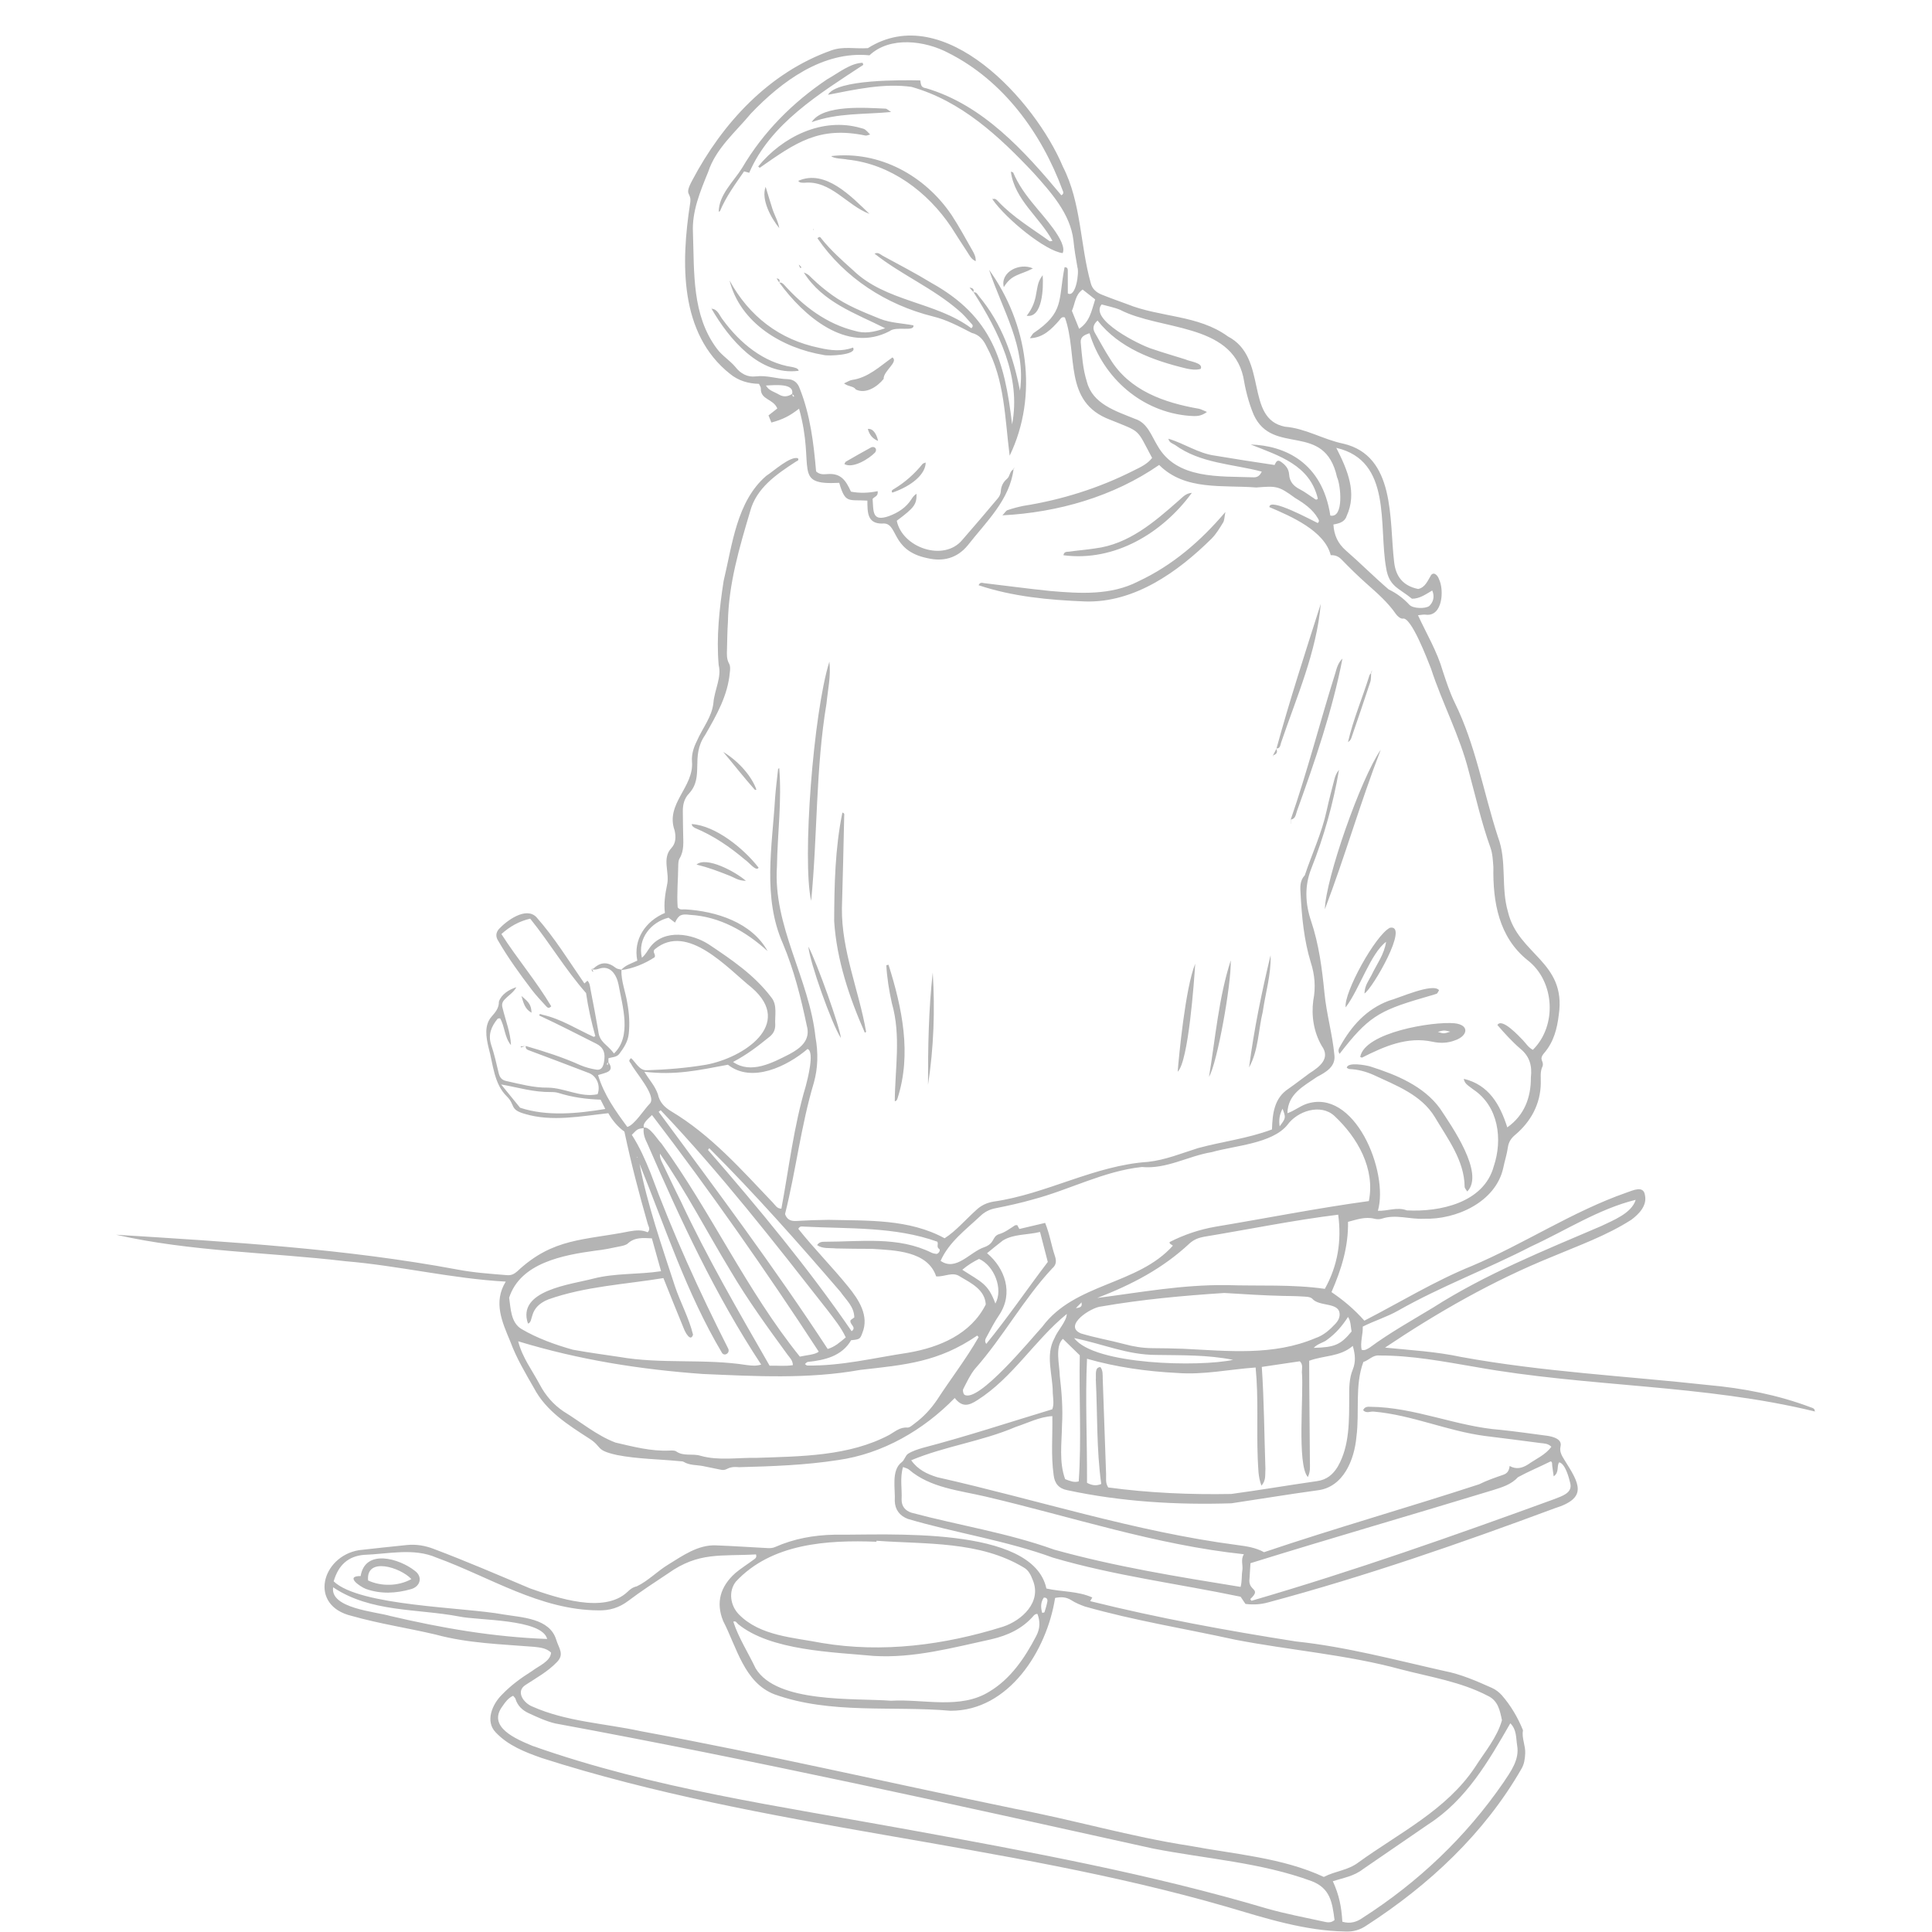 <svg xmlns="http://www.w3.org/2000/svg" xmlns:xlink="http://www.w3.org/1999/xlink" width="1080" zoomAndPan="magnify" viewBox="0 0 810 810" height="1080" preserveAspectRatio="xMidYMid meet"><defs><clipPath id="2b0f208baf"><path d="M 48.59 14 L 761.09 14 L 761.09 810 L 48.59 810 Z M 48.59 14 " clip-rule="nonzero"></path></clipPath></defs><rect x="-81" width="972" fill="#ffffff" y="-81" height="972" fill-opacity="1"></rect><rect x="-81" width="972" fill="#ffffff" y="-81" height="972" fill-opacity="1"></rect><g clip-path="url(#2b0f208baf)"><path fill="#b4b4b4" d="M 760.883 591.766 C 714.18 580.359 665.695 581.594 618.531 573.09 C 605.176 570.816 591.875 568.25 578.273 568.301 C 575.613 568.008 574.066 570.207 571.594 571.016 C 567.914 580.902 570.059 592.008 568.691 602.355 C 567.848 611.938 563.254 623.582 552.332 624.832 C 540.297 626.473 528.312 628.477 516.297 630.262 C 493.348 631 470.031 629.605 447.531 624.777 C 443.934 624.121 442.145 621.961 441.742 618.418 C 440.586 610.078 441.355 602.195 441.195 593.711 C 435.77 594.023 430.926 596.59 425.832 598.25 C 411.637 604.332 396.223 606.285 382.027 612.223 C 384.742 616.105 388.633 618.004 392.949 619.332 C 434.898 628.801 475.973 642.18 518.754 647.766 C 522.523 648.273 526.336 648.773 529.957 650.762 C 559.766 640.695 590.266 632.051 620.121 622.297 C 623.363 620.676 626.836 619.492 630.273 618.301 C 631.996 617.703 632.699 616.578 632.922 614.617 C 635.668 616.156 638.168 615.551 640.648 613.969 C 643.961 611.625 648.027 609.93 650.41 606.555 C 649.004 605.141 647.402 605.207 645.891 605.012 C 638.148 604.012 630.41 602.973 622.656 602.047 C 606.777 599.973 591.973 593.215 575.93 591.82 C 574.527 591.652 572.883 592.727 571.504 591.25 C 572.094 589.715 573.457 589.746 574.539 589.805 C 593.27 589.977 610.676 598.125 629.258 599.488 C 635.812 600.188 642.344 601.113 648.879 601.984 C 651.188 602.367 654.961 603.344 654.281 606.34 C 653.727 608.691 654.828 610.32 655.914 612.109 C 662.199 622.059 665.82 627.992 651.82 632.355 C 612.309 647.043 572.445 660.891 531.707 671.805 C 528.656 672.648 525.574 672.883 522.16 672.449 C 521.602 671.625 520.938 670.645 520.125 669.438 C 494.016 663.984 467.062 660.598 441.422 653.035 C 421.629 645.801 400.73 642.766 380.625 636.812 C 377.266 635.543 375.246 633.004 375.137 629.309 C 375.445 624.309 373.523 616.441 378.043 613.039 C 379.207 612.203 379.57 610.199 380.754 609.465 C 382.637 608.301 384.855 607.605 387.012 606.984 C 405.375 602.18 422.91 596.379 441.164 590.852 C 441.98 588.836 441.52 586.398 441.375 584.027 C 441.414 576.367 438.152 568.152 442.09 561.047 C 443.324 557.879 447.184 554.016 447.258 550.883 C 433.812 561.832 424.645 577.586 409.738 587.043 C 405.977 589.492 403.328 589.973 400.273 586.125 C 387.168 599.582 370.062 609.492 351.332 612.145 C 337.555 614.281 323.695 614.766 309.805 615.125 C 304.609 614.617 305.121 616.742 302.309 616.207 C 299.762 615.73 297.242 615.137 294.695 614.652 C 291.992 614.137 289.129 614.395 286.629 612.887 C 286.215 612.637 285.621 612.66 285.105 612.621 C 276.336 611.738 267.367 611.723 258.715 610.031 C 249.305 607.953 252.723 606.699 247.055 603.125 C 238.172 597.371 228.98 591.648 223.879 581.969 C 220.258 575.641 216.508 569.398 213.977 562.52 C 210.477 554.152 206.727 545.93 212.039 537.32 C 189.398 536.078 167.387 530.656 144.809 528.77 C 112.832 524.992 80.051 524.809 48.648 517.664 C 96.492 520.668 144.754 523.477 191.969 532.297 C 198.82 533.59 205.734 534.059 212.656 534.621 C 214.391 534.762 215.574 534.113 216.836 533.039 C 231.914 518.859 244.949 520.062 263.957 516.242 C 266.547 515.781 269.125 515.547 271.531 516.645 C 272.84 515.348 271.855 514.195 271.578 513.16 C 267.852 500.172 264.629 487.852 261.785 474.43 C 259.23 472.645 256.723 469.758 255.043 466.711 C 243.496 467.957 231.418 470.418 220.027 467 C 213.559 465.188 216.121 463.281 212.574 459.758 C 207.008 454.359 206.785 446.195 204.812 439.145 C 203.805 434.859 202.93 429.809 206.109 426.207 C 207.746 424.363 209.23 422.578 209.168 419.91 C 210.195 416.902 213.344 414.887 216.477 413.891 C 215.402 416.02 213.273 417.246 211.68 418.945 C 210.652 419.961 210.219 421.008 210.711 422.645 C 211.941 427.77 214.023 432.891 214.234 438.172 C 211.473 434.895 211.691 430.434 209.668 426.926 C 209.223 427.012 208.754 426.957 208.598 427.156 C 205.98 430.383 204.512 433.805 205.957 438.125 C 207.219 441.895 208.117 445.797 209.02 449.676 C 209.457 451.555 210.207 452.777 212.238 453.219 C 218.004 454.469 223.703 456.078 229.672 455.996 C 236.777 456.062 243.348 460.293 250.539 458.758 C 251.848 455.277 250.281 451.297 247.043 449.93 C 238.793 446.75 230.512 443.641 222.23 440.531 C 221.234 440.156 220.188 439.906 220.434 438.477 L 220.375 438.52 C 228.211 440.797 235.945 443.238 243.387 446.613 C 245.441 447.461 247.648 448.066 249.844 448.418 C 252.707 449.027 253.238 446.055 253.406 443.84 C 253.691 440.938 252.633 438.848 249.902 437.531 C 241.949 433.531 234.227 429.531 226.094 425.762 C 226.141 424.711 226.992 425.336 227.496 425.453 C 235.191 427.168 241.809 431.477 248.898 434.703 C 248.984 434.746 249.168 434.59 249.594 434.395 C 247.996 428.746 246.488 421.953 245.707 416.344 C 236.871 406.285 230.602 395.453 222.285 385.152 C 217.645 386.254 213.824 388.367 210.219 391.605 C 216.855 402.016 224.832 411.309 231.105 421.887 C 230.16 422.953 229.512 422.453 229.09 421.988 C 226.988 419.684 224.82 417.422 222.93 414.945 C 217.895 408.305 212.996 401.555 208.816 394.34 C 207.719 392.617 207.922 390.941 209.152 389.527 C 212.441 385.965 220.473 380.027 224.859 384.484 C 232.484 393.074 238.516 402.934 245.008 412.32 C 245.414 411.949 245.766 411.633 246.289 411.16 C 247.328 412.195 247.352 413.617 247.598 414.906 C 248.715 420.703 249.852 426.492 250.836 432.305 C 251.328 437.125 254.695 437.848 257.398 441.695 C 264.992 434.461 260.945 421.824 259.328 412.801 C 258.473 408.574 255.84 404.422 250.953 406.199 C 249.895 406.496 248.973 406.695 247.961 406.266 L 247.969 406.273 C 248.293 406.18 248.707 406.188 248.926 405.984 C 251.957 403.152 254.988 403.262 258.16 405.789 C 258.77 406.273 259.738 406.305 260.535 406.551 C 260.344 411.367 262.328 415.926 263.012 420.648 C 263.797 424.883 264.07 429.176 263.602 433.48 C 263.254 436.68 261.578 439.254 259.707 441.758 C 258.535 443.324 256.703 443.133 255.086 443.699 C 255.086 444.277 255.086 444.789 255.09 445.305 C 254.617 445.762 254.145 445.957 254.762 446.598 C 254.922 446.137 254.918 445.648 254.957 445.164 C 258.066 449.426 253.805 449.703 250.734 450.719 C 253.246 459.055 258.023 465.707 263 472.469 C 265.98 471.711 270.047 465.086 272.527 462.605 C 275.281 459.324 266.234 449.438 264.516 445.91 C 264.148 445.348 263.164 444.715 264.594 443.641 C 266.648 445.488 268.109 448.945 271.312 448.707 C 279.629 448.422 287.922 447.77 296.121 446.371 C 311.633 443.484 332.961 429.535 315.258 414.16 C 304.984 405.941 288.223 386.742 274.621 397.914 C 273.203 399.172 275.145 400.027 274.434 401.352 C 270.438 403.949 265.363 406.145 260.395 406.715 C 262.234 404.586 264.582 404.023 267.199 402.742 C 265.387 393.941 270.633 386.168 278.766 382.758 C 278.258 378.777 278.863 374.91 279.66 371.008 C 280.895 365.848 277.34 359.891 281.52 355.512 C 283.418 353.473 283.422 350.73 282.824 348.129 C 278.867 336.957 291.047 330 290.117 319.238 C 289.895 316.262 290.809 313.387 292.145 310.711 C 294.461 305.324 298.496 300.629 299.109 294.633 C 299.316 291.895 300.238 289.211 300.891 286.516 C 301.508 283.969 301.965 281.477 301.305 278.812 C 300.293 267.105 301.59 255.105 303.387 243.551 C 307.008 228.477 308.824 210.191 321.238 199.52 C 324.336 197.531 331.207 191.191 334.523 192.102 C 335.117 193.121 334.203 193.191 333.715 193.527 C 325.609 198.797 317.059 204.578 314.477 214.48 C 309.969 229.621 305.469 244.859 305.184 260.758 C 304.918 264.566 304.906 268.395 304.793 272.215 C 304.727 274.285 304.582 276.301 305.703 278.281 C 306.23 279.219 306.164 280.652 305.988 281.805 C 305.184 291.52 300.387 299.91 295.598 308.207 C 289.293 317.32 295.438 325.594 288.844 332.715 C 286.949 334.688 286.277 337.219 286.277 339.902 C 286.273 343.027 286.375 346.148 286.406 349.273 C 286.441 352.891 286.938 356.555 284.902 359.926 C 284.406 360.75 284.391 361.934 284.355 362.961 C 284.309 368.73 283.703 374.672 284.117 380.398 C 285.035 381.637 286.145 381.215 287.133 381.25 C 300.211 381.973 315.223 386.75 321.816 398.754 C 312.715 390.504 301.727 384.227 289.219 383.551 C 285.809 383.145 284.602 383.383 283.004 386.797 C 282.062 386.086 281.281 385.496 280.285 384.742 C 273.004 386.598 267.195 393.418 269.117 401.523 C 270.766 400.152 271.398 398.629 272.625 397.023 C 278.523 389.363 290.152 391.34 297.316 396.039 C 306.801 402.379 316.445 408.934 323.379 418.172 C 326.039 421.41 324.758 425.918 325.027 429.773 C 325.02 432.023 324.074 433.68 322.195 435.012 C 317.359 438.949 313.07 442.195 307.34 445.234 C 314.84 450.438 323.801 445.602 330.91 441.996 C 335.621 439.484 339.965 436.082 338.254 430.027 C 335.785 418.281 332.902 406.707 328.23 395.598 C 319.633 376.148 323.77 354.855 324.969 334.395 C 325.281 330.426 325.777 326.473 326.207 322.516 C 326.223 322.379 326.426 322.266 326.688 321.988 C 327.836 335.723 325.969 349.438 325.742 363.188 C 324.047 388.355 339.285 410.199 341.902 434.879 C 343.066 441.328 342.965 447.691 341.203 453.965 C 335.785 472.082 333.723 490.672 329.129 509.004 C 329.859 511.121 331.352 512.059 333.812 511.902 C 338.316 511.621 342.832 511.469 347.344 511.422 C 363.852 511.828 381.066 510.984 396.031 519.152 C 400.672 516.219 404.961 511.199 409.152 507.441 C 411.219 505.441 413.609 504.289 416.465 503.789 C 438.77 500.633 458.703 488.621 481.336 487.121 C 488.578 486.328 495.426 483.5 502.332 481.332 C 512.672 478.539 523.016 477.367 533.281 473.52 C 533.492 466.957 534.18 460.398 540.18 456.477 C 543.168 454.395 546.043 452.145 548.98 449.988 C 553.266 447.27 557.93 443.742 554.145 438.488 C 550.801 432.723 549.73 425.906 550.598 419.434 C 551.695 413.977 551.215 408.578 549.547 403.48 C 546.691 394.098 545.789 384.445 545.273 374.727 C 545.078 371.961 544.926 369.199 547.047 366.957 C 550.066 357.914 554.172 349.246 556.203 339.859 C 557.156 335.453 558.328 331.094 559.453 326.727 C 559.812 325.328 560.348 323.973 561.391 322.754 C 558.977 336.949 555.066 350.754 549.77 364.145 C 546.863 371.449 547.227 378.855 549.66 386.09 C 552.961 395.887 554.258 405.965 555.273 416.18 C 556.098 424.969 558.633 433.57 559.457 442.375 C 560.039 447.168 555.859 449.559 552.207 451.469 C 546.512 455.414 539.918 458.609 539.758 466.711 C 542.738 465.68 544.605 464.012 547.41 462.926 C 567.91 455.645 582.359 491.371 577.688 507.637 C 581.711 507.801 585.812 505.895 589.801 507.453 C 603.559 508.207 622.109 504.328 626.266 488.984 C 630.082 477.676 628.285 463.785 617.648 456.742 C 616.191 455.504 613.852 454.434 613.742 452.305 C 624.258 454.855 628.898 463.117 631.938 472.656 C 639.16 467.555 641.883 460.035 641.828 451.727 C 642.391 446.969 641.402 442.965 637.445 439.715 C 633.98 436.723 630.773 433.223 627.789 429.734 C 629.707 426.562 636.926 434.531 638.516 436.125 C 639.781 437.48 640.773 439.156 642.656 440.145 C 652.895 430.043 651.867 411.375 640.469 402.586 C 628.34 392.875 625.859 378.129 626.109 363.527 C 625.898 360.777 625.789 357.895 624.871 355.344 C 621.098 344.867 618.688 334.016 615.766 323.305 C 612.008 308.457 604.707 294.887 599.969 280.355 C 598.574 276.84 591.602 258.297 588.074 259.367 C 587.156 259.418 585.875 258.352 585.25 257.449 C 581.852 252.527 577.406 248.672 572.984 244.746 C 569.355 241.52 565.875 238.113 562.496 234.625 C 561.18 233.266 559.773 232.672 557.918 232.773 C 555.371 222.535 541.164 216.418 532.207 212.613 C 532.062 208.309 550.328 218.324 552.453 219.277 C 553.348 218.566 552.875 217.922 552.559 217.367 C 550.375 213.516 546.68 211 542.973 208.773 C 535.934 203.617 535.156 203.742 526.652 204.383 C 512.73 203.266 496.824 205.84 485.98 194.934 C 466.773 208.215 443.516 214.852 420.262 216.062 C 421.32 214.945 421.754 214.102 422.398 213.883 C 424.523 213.164 426.707 212.574 428.906 212.117 C 445.066 209.57 460.719 204.676 475.324 197.266 C 478.086 195.898 480.98 194.613 483.027 191.992 C 476.297 179.434 478.668 181.363 465.449 175.988 C 445.609 168.594 452.07 148.723 446.465 133.105 C 445.184 132.664 444.742 133.488 444.227 134.16 C 440.883 138.012 437.281 141.66 431.785 141.801 C 432.582 140.656 432.84 140.047 433.293 139.676 C 446.359 130.855 443.59 126.031 446.328 112.031 C 447.418 111.973 447.668 112.629 447.676 113.328 C 447.711 116.617 447.691 119.906 447.691 123.023 C 451.078 124.926 452.527 114.113 451.719 112.094 C 451.062 108.34 450.402 104.57 450.043 100.781 C 448.77 89.641 440.621 80.637 433.422 72.578 C 418.887 57.145 403.066 42.355 382.164 36.426 C 370.551 34.797 358.469 37.531 347.141 39.738 C 350.82 33.191 378.258 33.562 385.828 33.715 C 386.129 35.793 386.227 36.715 388.348 37.008 C 412.23 44.094 429.523 63.34 444.977 81.875 C 446.25 81.172 445.699 80.293 445.438 79.617 C 436.672 55.84 420.668 33.793 397.605 22.188 C 387.836 17.016 373.109 15.094 364.531 23.191 C 345.043 21.25 327.688 34.105 314.809 47.613 C 308.363 55.387 300.117 62.234 296.898 72.098 C 293.562 80.285 290.043 88.602 290.523 97.637 C 291.113 114.289 290.031 132.16 300.586 146.215 C 302.699 149.102 306.012 151.102 308.293 153.832 C 310.504 156.703 313.465 158.227 316.844 157.805 C 321.461 157.234 325.758 158.871 330.238 158.973 C 332.793 159.031 334.453 160.504 335.27 162.832 C 339.699 173.93 341.148 185.84 342.148 197.629 C 343.672 199.07 345.309 198.852 346.816 198.766 C 352.551 198.273 354.605 201.398 356.77 206.129 C 360.504 206.836 364.242 206.703 367.965 205.918 C 368.289 208.141 366.559 208.172 365.844 209.188 C 366.242 214.535 365.602 218.848 372.684 216.387 C 376.488 214.957 379.844 212.863 382.098 209.332 C 382.641 208.48 383.215 207.66 384.262 207.023 C 384.355 211.473 383.332 212.836 375.977 218.324 C 378.258 229.598 395.723 235.727 403.484 226.324 C 408.512 220.574 413.457 214.75 418.367 208.902 C 418.996 208.152 419.52 207.074 419.574 206.121 C 419.703 203.891 420.512 202.168 422.219 200.727 C 423.5 199.645 423.258 197.41 425.09 196.664 L 424.969 196.539 C 423.355 209.605 413.465 218.754 405.75 228.617 C 401.32 234.035 395.422 235.57 388.859 234.016 C 372.91 230.781 376.918 218.641 369.727 219.512 C 363.637 219.48 363.668 214.863 363.656 209.887 C 355.621 209.41 354.41 211.23 351.848 202.43 C 331.82 203.449 342.012 196.402 335.012 171.344 C 330.98 174.449 328.254 175.828 323.406 177.152 C 323.043 176.262 322.637 175.254 322.195 174.164 C 323.602 173.055 324.816 172.098 325.883 171.258 C 324.234 167.137 318.844 167.695 318.98 162.906 C 319.039 162.312 318.504 161.66 318.199 160.934 C 313.781 160.828 309.637 159.652 306.137 156.809 C 284.688 139.879 285.543 109.957 289.316 85.414 C 290.223 80.156 286.461 82.629 290.195 75.676 C 302.883 51.602 322.367 30.41 348.547 21.125 C 353.609 19.324 358.309 20.543 363.863 20.184 C 395.781 -0.004 434.051 42.27 445.586 69.801 C 453.406 85.055 452.762 102.496 457.305 118.699 C 457.875 121.074 459.602 122.582 461.754 123.461 C 465.281 124.898 468.879 126.168 472.461 127.473 C 486.332 133.133 502.301 131.945 514.793 141.043 C 531.852 149.918 521.664 175.523 538.738 178.898 C 547.355 179.574 554.758 184.27 563.098 185.984 C 585.164 191.078 582.395 217.855 584.473 235.391 C 585.094 241.684 588.234 245.652 594.586 246.934 C 597.551 246.309 598.586 243.395 600.008 241.086 C 601.309 239.5 602.914 241.527 603.301 242.816 C 605.562 247.457 604.766 258.453 597.934 257.727 C 596.98 257.531 595.926 257.836 594.492 257.941 C 598.148 265.852 602.48 273.008 604.91 281.41 C 606.363 285.859 607.863 290.34 609.879 294.547 C 618.723 312.441 621.91 332.125 628.039 350.941 C 631.867 361.051 629.188 371.965 632.215 382.27 C 636.461 400.289 656.797 403.113 653.527 425.457 C 652.832 431.273 651.426 436.695 647.586 441.277 C 644.797 444.418 647.434 444.582 646.746 447.004 C 645.59 449.309 646.047 451.773 645.984 454.164 C 645.844 462.918 641.816 470.266 635.207 475.836 C 633.547 477.215 632.492 478.797 632.18 481.07 C 631.781 483.977 630.809 486.801 630.242 489.691 C 627.074 503.961 610.562 511.418 596.934 510.961 C 591.008 511.27 585.195 508.98 579.395 510.914 C 578.461 511.238 577.277 511.227 576.309 510.98 C 572.379 509.977 568.82 511.316 565.156 512.262 C 565.359 522.711 562.379 532.219 558.234 541.723 C 563.504 545.316 567.633 548.805 572.02 553.695 C 586.812 546.078 601.539 537.047 617.094 530.75 C 639.164 521.418 659.258 507.918 681.965 499.988 C 684.547 499.141 689.066 496.809 689.66 501.098 C 690.605 505.477 687.129 509.02 683.938 511.395 C 673.555 518.055 661.824 522.203 650.516 526.984 C 625.84 536.996 602.766 550.172 580.688 564.992 C 591.496 566.078 602.016 566.641 612.664 568.926 C 646.848 575.156 681.594 576.891 716.094 580.68 C 730.809 582 745.355 584.797 759.188 590.035 C 759.969 590.301 760.906 590.523 760.84 591.688 Z M 453.449 546.031 C 452.754 546.734 452.059 547.434 451.078 548.426 C 453.059 548.285 453.816 547.684 453.41 546.164 C 453.684 545.988 453.883 545.945 454.102 546.227 C 453.883 546.16 453.664 546.098 453.449 546.031 Z M 332.227 165.074 C 332.004 167.008 333.988 166.418 332.098 165.195 C 333.145 160.535 324.859 161.484 321.125 161.625 C 322.375 163.84 324.664 164.266 326.492 165.367 C 328.539 166.594 330.371 166.312 332.227 165.074 Z M 270.082 472.918 C 267.301 473.281 267.301 473.281 264.898 475.789 C 268.121 480.793 270.477 486.137 272.691 491.625 C 282.012 516.887 293.113 541.359 305.277 565.359 C 306.27 567.328 303.5 569 302.52 566.887 C 287.801 542.035 278.887 514.555 268.125 487.926 C 271.406 505.027 277.469 522.367 282.938 539.16 C 285.227 546.043 288.84 552.496 290.559 559.562 C 289.547 562.867 287.219 558.453 286.719 557.074 C 283.805 549.984 280.969 542.984 278.137 535.844 C 261.836 538.516 245.523 539.27 229.914 544.773 C 221.297 548.227 223.934 554.312 221.355 554.914 C 216.523 540.914 239.418 538.543 248.648 536.086 C 258.07 533.656 267.629 534.434 277.156 532.957 C 275.812 528.148 274.562 523.688 273.297 519.18 C 269.547 519.004 266.16 518.652 263.25 521.301 C 262.422 522.055 261.043 522.316 259.867 522.555 C 256.469 523.234 253.07 524.012 249.633 524.34 C 236.117 526.195 218.199 529.426 213.465 544.059 C 214.133 548.66 214.152 554.449 218.582 557.16 C 225.258 561.102 232.758 563.781 240.191 565.879 C 246.668 567.047 253.215 567.953 259.715 568.906 C 277.316 571.98 295.43 569.512 313.145 572.316 C 314.984 572.523 316.875 572.812 319.129 572.109 C 300.004 543.133 285.297 511.469 271.488 479.645 C 270.398 477.43 269.508 475.277 269.914 472.746 C 272.402 472.164 275.629 477.797 277.352 479.469 C 298.203 508.219 312.957 541.004 335.344 568.77 C 337.473 568.238 341.996 567.961 343.246 566.664 C 321.566 533.383 297.387 498.871 273.344 467.48 C 272.355 468.59 268.953 470.988 270.082 472.918 Z M 438.18 512.707 C 440.16 517.59 440.695 521.895 442.324 526.738 C 443.012 528.84 442.766 530.422 441.09 531.844 C 429.043 544.754 420.512 560.641 408.754 573.91 C 406.715 576.414 405.336 579.48 403.836 582.383 C 403.539 582.965 403.832 584.238 404.316 584.727 C 410.062 588.535 432.48 561.129 436.969 556.266 C 450.609 537.832 476.926 538.844 491.734 522.25 C 491.113 521.664 490.211 521.598 490.379 520.73 C 496.453 517.633 502.859 515.48 509.559 514.309 C 530.957 510.746 552.434 506.48 573.902 503.551 C 576.594 490.047 569.227 476.949 559.418 467.82 C 553.664 462.559 543.93 465.809 539.762 471.605 C 533.344 479.512 517.578 480.293 508.059 483.035 C 498.113 484.645 489.094 490.258 478.715 489.27 C 462.828 490.957 448.328 498.867 432.973 502.902 C 427.812 504.387 422.543 505.527 417.277 506.582 C 414.773 507.082 412.777 508.121 410.953 509.871 C 404.867 515.602 397.828 520.758 394.352 528.617 C 400.895 533.168 406.613 524.879 412.703 522.871 C 417.145 521.238 415.852 518.582 418.672 517.48 C 421.258 516.77 423.297 515.152 425.488 513.77 C 425.746 513.605 426.148 513.672 426.48 513.633 C 426.715 514.059 426.945 514.488 427.363 515.258 C 430.746 514.461 434.23 513.637 438.18 512.707 Z M 410.297 560.602 C 410.102 560.383 409.906 560.16 409.711 559.938 C 393.375 571.133 379.496 572.207 360.617 574.34 C 338.871 578.258 316.637 576.988 294.676 576.047 C 268.324 574.156 242.762 570.113 217.25 562.344 C 218.961 569.113 223.109 574.492 226.32 580.523 C 228.723 585.074 232.012 588.859 236.23 591.723 C 243.41 596.102 250.148 601.816 258.031 604.801 C 265.465 606.516 272.867 608.504 280.613 608.16 C 281.621 608.113 282.926 608.031 283.602 608.574 C 286.637 610.664 290.402 609.301 293.695 610.34 C 301.355 612.492 309.219 611.062 317.008 611.219 C 335.754 610.57 355.984 610.57 372.871 601.566 C 375.238 600.227 377.293 598.281 380.418 598.516 C 381.402 598.59 382.547 597.48 383.512 596.766 C 387.176 594.059 390.242 590.754 392.801 587 C 398.531 578.156 405.094 569.727 410.297 560.602 Z M 529.016 573.086 C 529.992 587.512 530.035 601.379 530.531 615.75 C 530.348 618.422 530.875 620.594 528.863 622.871 C 527.379 618.867 527.578 615.574 527.312 611.531 C 526.797 598.766 527.695 586.055 526.422 573.332 C 515.324 574.105 504.699 576.473 493.574 575.621 C 480.746 574.984 467.98 573.184 455.738 569.672 C 454.938 586.648 455.844 604.512 455.734 621.672 C 457.566 622.66 459.422 623.121 461.703 622.172 C 459.676 607.578 460.156 593.035 459.426 578.375 C 459.637 576.707 458.773 573.145 461.367 573.176 C 462.477 574.613 462.266 576.402 462.328 578.078 C 462.816 591.438 463.258 604.801 463.738 618.16 C 463.801 619.863 463.371 621.645 464.629 623.617 C 481.566 625.918 499.121 626.68 516.211 626.355 C 528.246 624.73 540.223 622.672 552.242 620.957 C 556.254 620.383 558.832 618.211 560.832 614.938 C 565.953 606.082 565.609 595.406 565.668 585.504 C 565.633 581.664 565.68 577.785 567.145 574.215 C 568.484 570.938 568.184 567.848 567.16 564.281 C 561.777 568.918 555.168 568.188 548.879 570.504 C 548.902 584.801 549.109 599.004 549.188 613.285 C 549.199 615.098 549.422 616.969 548.316 619.258 C 543.652 613.965 546.676 584.531 545.816 575.219 C 545.812 573.746 546.402 572.125 544.945 570.727 C 539.895 571.473 534.781 572.23 529.016 573.086 Z M 456.785 139.715 C 454.668 140.406 452.875 141.207 453.102 143.633 C 453.617 149.156 453.984 154.703 455.68 160.051 C 458.09 169.402 467.836 172.34 475.816 175.594 C 481.066 177.258 482.641 182.547 485.262 186.809 C 493.312 201.125 511.465 199.59 525.668 200.121 C 527.262 200.152 528.25 199.32 529 197.723 C 516.625 194.461 503.293 194.324 492.609 186.531 C 491.609 185.914 490.227 185.645 489.859 183.941 C 496.652 185.949 502.344 190.086 509.418 191.035 C 517.695 192.426 526.133 193.738 534.387 194.953 C 534.965 193.613 535.535 192.633 536.816 193.465 C 538.77 194.73 540.312 196.43 540.465 198.867 C 540.66 202.031 542.395 203.836 545.078 205.203 C 547.074 206.219 548.859 207.652 550.766 208.852 C 551.27 209.172 551.816 209.918 552.504 209.07 C 549.18 194.969 536.246 191.07 524.359 186.367 C 538.676 186.797 554.371 193.891 557.746 216.152 C 563.586 217.375 562.074 203.129 560.562 200.078 C 555.328 176.438 533.668 191.406 525.637 173.926 C 523.484 168.832 522.145 163.363 521.227 157.918 C 516.031 135.352 486.328 138.547 469.594 129.887 C 467.094 128.848 464.367 128.348 461.871 127.641 C 456.426 134.035 478.164 144.852 483.09 146.297 C 487.68 147.887 492.359 149.207 496.988 150.676 C 498.59 151.523 504.656 152.098 503.391 154.66 C 501.484 155.227 499.27 154.926 497.352 154.492 C 483.418 151.129 469.324 146.02 460.152 134.387 C 458.312 136.051 457.973 137.703 459.09 139.625 C 461.184 143.219 463.113 146.922 465.379 150.402 C 473.453 163.754 488.086 168.852 502.715 171.379 C 503.648 171.605 504.52 172.098 506.027 172.715 C 503.422 174.633 501.523 174.535 498.68 174.344 C 478.781 172.777 462.562 158.547 456.785 139.715 Z M 392.988 520.59 C 375.184 514.191 355.758 515.227 337.074 514.258 C 336.281 514.227 335.32 513.922 334.699 515.203 C 341.281 523.488 348.926 531.191 355.621 539.457 C 360.023 544.863 364.492 551.637 361.555 558.828 C 360.594 561.418 360.469 561.52 356.836 561.898 C 352.969 568.574 345.805 570.254 338.617 571 C 338.219 571.086 337.895 571.547 337.473 571.887 C 337.895 572.18 338.148 572.504 338.391 572.496 C 352.672 572.77 366.617 569.246 380.668 567.152 C 393.758 564.922 407.066 559.398 413.289 546.891 C 412.922 540.723 407.203 537.973 402.535 535.219 C 399.41 532.984 396.055 535.398 392.496 535.137 C 388.902 524.441 375.164 524.203 365.625 523.59 C 360.59 523.59 355.555 523.527 350.52 523.418 C 347.824 523.121 344.918 523.668 342.578 522.02 C 343.527 520.543 344.801 520.629 345.973 520.605 C 360.996 520.594 376.586 518.277 390.559 525.203 C 391.164 525.484 391.863 525.637 392.535 525.703 C 393.449 525.797 394.461 524.098 393.773 523.641 C 392.465 522.773 393.535 521.688 392.988 520.59 Z M 270.141 449.332 C 272.586 453.336 274.406 454.93 275.805 458.703 C 276.512 462.078 278.512 464.141 281.301 465.852 C 298.012 475.797 310.875 490.434 324.16 504.355 C 325.062 505.289 325.707 506.707 327.594 506.742 C 330.805 489.609 332.781 472.145 337.82 455.355 C 338.527 452.66 341.637 440.855 338.562 439.793 C 330.098 447.035 315.211 454.305 305.188 446.391 C 292.66 448.754 283.199 450.879 270.141 449.332 Z M 513.309 542.086 C 496.109 543.203 478.762 544.785 461.754 547.742 C 457.527 548 445.539 555.77 453.164 559.043 C 459.137 560.859 465.316 561.906 471.34 563.508 C 475.215 564.578 479.117 565.195 483.137 565.223 C 487.473 565.254 491.809 565.316 496.141 565.48 C 514.82 566.398 533.875 568.523 551.562 560.984 C 554.938 559.855 557.531 557.512 559.922 554.953 C 560.895 553.914 561.559 552.742 561.652 551.273 C 561.797 545.684 553.141 548.043 550.137 544.461 C 549.172 543.566 547.18 543.645 545.633 543.539 C 543.039 543.355 540.434 543.391 537.832 543.312 C 529.605 543.125 521.59 542.578 513.309 542.086 Z M 378.602 615.051 C 377.23 619.684 378.234 624.078 378 628.773 C 378.02 631.59 379.547 633.332 382.066 634.188 C 401.977 639.531 422.441 642.652 441.938 649.684 C 467.512 656.801 493.938 661.082 520.121 665.316 C 520.785 662.926 520.488 660.645 520.852 658.465 C 521.227 656.223 520.047 653.945 521.504 651.621 C 484.449 647.711 449.227 635.875 413.141 627.426 C 402.164 624.848 390.004 623.793 381.113 616.156 C 380.562 615.656 379.695 615.516 378.602 615.051 Z M 524.18 670.418 C 524.34 670.66 524.5 670.902 524.66 671.148 C 567.562 658.645 609.77 643.781 651.75 628.473 C 654.734 627.262 659.391 625.984 658.34 621.855 C 657.793 619.504 656.23 613.629 653.699 613.086 C 652.516 614.703 653.852 617.27 651.391 618.961 C 651.152 617.27 650.965 615.977 650.789 614.684 C 650.676 613.879 650.926 612.906 650.129 612.684 C 645.391 615.055 640.785 616.922 636.383 619.34 C 633.543 622.461 629.648 623.562 625.871 624.762 C 592.055 635.09 557.969 644.902 524.266 655.375 C 524.129 657.582 524 659.648 523.871 661.711 C 523.027 667.285 529.219 665.715 524.18 670.418 Z M 561.047 509.262 C 542.238 511.59 523.578 515.414 504.848 518.508 C 502.633 518.91 500.645 519.621 498.824 521.227 C 487.473 531.863 474.531 538.566 460.027 544.18 C 478.824 541.734 495.547 538.605 514.145 538.781 C 527.91 539.234 541.824 538.391 555.445 540.359 C 560.867 530.617 562.531 520.289 561.047 509.262 Z M 560.246 187.758 C 565.066 197.246 569.035 206.691 564.562 216.398 C 563.801 218.871 561.336 219.504 559.043 219.895 C 559.297 224.445 560.961 227.852 564.129 230.672 C 570.266 236.012 576.031 241.828 582.191 247.109 C 585.516 248.707 588.387 250.852 590.902 253.566 C 592.387 255.168 597.52 255.32 599.238 254.059 C 600.934 252.41 601.562 250.133 600.473 247.57 C 597.766 249.137 595.203 251.051 591.965 251.016 C 586.637 246.605 582.387 246.004 581.148 238.176 C 577.93 220.348 583.742 193.188 560.246 187.758 Z M 276.996 465.469 C 276.711 465.688 276.426 465.902 276.137 466.121 C 300.344 498.891 324.691 531.418 347.012 565.559 C 350.07 564.664 352.199 562.691 354.59 560.703 C 352.602 556.465 349.789 553.082 347.023 549.406 C 324.543 520.719 302.105 491.93 276.996 465.469 Z M 570.855 565.887 C 572.18 566.379 573.258 565.555 574.316 564.934 C 582.711 558.738 591.816 553.672 600.715 548.281 C 622.863 534.137 647.246 524.355 671.309 514.039 C 676.262 511.641 684.07 508.688 685.77 503.031 C 670.25 506.848 656.387 515.934 641.887 522.59 C 623.539 532.074 604.141 539.27 586.152 549.492 C 581.422 552.18 576.227 553.711 571.34 556.191 C 571.48 559.465 570.215 562.629 570.855 565.887 Z M 322.66 572.574 C 325.863 572.465 329.09 572.891 332.418 572.34 C 332.363 570.293 331.105 569.234 330.227 568.031 C 321.852 556.547 313.484 545.062 306.27 532.793 C 296.371 516.473 287.559 499.375 276.699 483.688 C 276.566 485.102 277.004 486.164 277.5 487.199 C 280.125 492.664 282.68 498.164 285.406 503.578 C 296.551 527.402 309.586 549.77 322.66 572.574 Z M 413.82 525.406 C 421.273 531.664 425.07 542.109 418.91 551.324 C 416.965 554.184 415.363 557.281 413.727 560.336 C 413.297 561.141 412.551 562.086 413.492 563.438 C 422.574 552.344 430.648 540.414 439.289 529.078 C 438.211 524.91 437.137 520.746 436.039 516.5 C 430.762 517.812 424.895 517.289 420.406 520.121 C 418.34 521.688 416.355 523.359 413.82 525.406 Z M 445.621 561.309 C 442.172 564.516 444.25 572.387 444.312 576.789 C 445.117 583.699 445.672 590.594 445.246 597.562 C 445.148 605.039 443.945 612.977 446.566 620.141 C 448.5 620.848 450.23 621.684 452.258 621.078 C 453.48 603.602 452.316 585.695 452.707 568.223 C 450.402 565.973 448.102 563.73 445.621 561.309 Z M 297.352 481.383 C 297.176 481.625 296.996 481.867 296.82 482.113 C 317.977 506.449 338.992 531.754 357.051 558.125 C 359.391 556.34 355.891 555.262 356.641 553.441 C 357.105 553.109 357.781 552.621 358.176 552.336 C 358.102 547.797 354.727 545 352.383 541.629 C 334.652 521.012 316.594 500.598 297.352 481.383 Z M 210.105 454.66 C 213.152 458.406 215.41 461.176 218.043 464.414 C 229.371 468.152 242.062 466.875 253.773 464.941 C 253.039 463.488 252.434 462.297 251.793 461.035 C 245.688 460.832 239.859 460.035 234.195 458.234 C 233.223 457.922 232.141 457.844 231.109 457.848 C 223.594 457.941 217.609 455.984 210.105 454.66 Z M 450.359 561.008 C 458.793 572.359 503.141 573.141 516.953 570.121 C 506.18 567.973 495.633 568.242 484.742 568.062 C 472.555 568.043 462.73 563.516 450.359 561.008 Z M 403.445 532.352 C 411.34 537.512 414.246 538.086 417.316 546.531 C 420.715 540.434 416.82 530.609 410.477 527.797 C 408.07 528.98 405.762 530.383 403.445 532.352 Z M 453.895 121.391 C 450.707 123.652 450.82 127.121 449.398 130.324 C 450.371 132.738 451.336 135.133 452.43 137.848 C 457.035 134.797 457.652 130.086 459.16 125.539 C 457.27 124.047 455.535 122.684 453.895 121.391 Z M 565.172 552.133 C 562.688 555.934 560.094 558.996 556.492 561.629 C 554.887 562.969 552.551 563.223 550.777 565.094 C 559.598 564.887 562.066 563.801 566.656 558.23 C 566.242 556.164 566.418 554.117 565.172 552.133 Z M 536.5 472.223 C 539.145 468.668 539.145 468.668 537.723 464.855 C 536.434 467.227 536.094 469.652 536.5 472.223 Z M 267.203 485.312 L 267.066 484.961 L 266.93 485.305 Z M 231.035 692.852 C 229.07 690.957 226.426 690.715 223.887 690.438 C 210.023 689.32 196.141 688.969 182.637 685.293 C 170.992 682.547 159.113 680.785 147.59 677.512 C 129.16 673.223 134.828 652.523 150.484 649.918 C 157.211 649.184 163.938 648.406 170.672 647.75 C 174.531 647.371 178.301 648.012 181.91 649.414 C 195.547 654.559 208.926 660.336 222.355 665.996 C 233.586 669.902 253.211 676.66 263.023 667.449 C 264.141 666.34 265.301 665.445 266.953 665.09 C 271.723 662.832 275.633 658.68 280.18 655.941 C 286.266 652.191 292.668 647.602 300.133 647.902 C 307.402 648.156 314.664 648.691 321.93 649.051 C 322.91 649.098 324.008 649.023 324.887 648.633 C 332.789 645.109 341.168 643.613 349.695 643.43 C 371.527 643.68 433.039 639.406 438.707 665.996 C 445.094 667.434 451.824 666.992 457.949 669.754 C 457.594 670.375 457.371 670.762 457.066 671.285 C 485.41 678.344 514.398 683.648 543.285 688.18 C 564.422 690.418 584.848 695.918 605.512 700.559 C 612.57 701.922 619.078 704.797 625.57 707.691 C 627.098 708.375 628.551 709.516 629.672 710.77 C 633.426 715.074 636.379 720.125 638.508 725.379 C 637.914 728.715 639.613 731.82 639.453 735.117 C 639.34 737.402 639.055 739.617 637.859 741.613 C 622.305 768.707 599.035 790.41 572.934 807.254 C 570.301 809.105 567.254 809.988 564.07 809.797 C 546.926 809.508 530.602 804.242 514.324 799.426 C 420.062 772.156 320.648 767.004 227.156 737.062 C 220.16 734.605 212.984 731.82 207.816 726.293 C 203.32 721.648 206.41 714.461 210.418 710.535 C 214.152 706.602 218.496 703.453 223.074 700.578 C 225.641 698.566 230.863 696.535 231.035 692.852 Z M 555.012 786.914 C 560.008 784.348 565.078 784.199 569.48 780.859 C 586.504 768.531 606.418 758.898 618.371 740.965 C 622.375 734.664 627.695 728.426 629.699 721.215 C 628.859 717.137 628.098 712.965 623.672 710.934 C 612.336 705.043 599.695 703.109 587.438 699.914 C 564.621 693.684 540.973 691.93 517.805 687.438 C 496.824 682.82 475.477 679.418 454.812 673.527 C 452.875 672.828 450.922 672.016 449.195 670.914 C 446.977 669.492 444.793 669.449 442.348 669.953 C 438.934 691.969 422.934 717.363 398.496 717.246 C 373.965 715.098 348.215 718.812 324.691 710.355 C 312.027 705.48 308.891 690.633 303.223 679.688 C 300.008 671.895 302.004 665.133 308.32 659.492 C 310.699 657.48 313.387 655.832 315.879 653.965 C 316.527 653.484 317.418 653.094 316.949 651.691 C 302.25 652.543 293.012 650.512 280.156 659.625 C 274.531 663.387 268.828 667.062 263.438 671.145 C 259.613 674.047 255.527 675.289 250.852 675.152 C 226.465 675.031 205.348 661.168 183.035 653.051 C 173.398 648.852 162.785 651.527 152.672 651.875 C 146.094 652.406 141.895 656.062 139.891 662.988 C 150.805 673.402 194.234 673.766 211.066 676.867 C 218.824 678.156 230.398 678.426 233.18 687.402 C 234.32 691.18 236.793 693.594 233.367 696.965 C 229.629 700.844 224.84 703.473 220.371 706.398 C 216.016 709.172 219.562 714.012 223.125 715.445 C 237.453 721.848 253.441 722.504 268.637 725.805 C 321.168 735.508 373.246 747.539 425.566 758.352 C 450.129 762.969 474.145 770.109 498.859 773.875 C 517.551 777.375 537.75 778.852 555.012 786.914 Z M 215.129 710.961 C 213.105 711.902 211.871 713.562 210.727 715.254 C 204.02 724.086 216.602 729.188 223.246 731.965 C 273.996 749.934 327.766 757.379 380.543 767.027 C 431.234 776.289 481.984 785.57 531.453 800.246 C 539.125 802.406 546.984 803.898 554.777 805.598 C 556.227 805.914 557.84 806.402 559.516 804.988 C 558.547 797.559 557.73 791.746 550.031 788.719 C 528.637 780.797 505.582 779.352 483.352 774.992 C 400.012 756.527 316.664 738.027 232.73 722.551 C 228.895 721.629 225.219 719.906 221.609 718.242 C 219.059 717.066 216.984 715.176 216.129 712.277 C 215.992 711.828 215.531 711.477 215.129 710.961 Z M 367.477 645.973 C 367.469 646.109 367.465 646.246 367.457 646.383 C 346.867 645.594 323.438 647.031 308.504 663.113 C 305.246 667.297 306.246 673.238 309.797 676.863 C 318.711 685.949 332.723 686.5 344.574 688.824 C 370.082 693.094 396.008 689.68 420.547 681.992 C 428.484 679.352 436.793 671.66 433.027 662.535 C 432.188 660.352 431.281 658.332 429.211 657.184 C 410.691 646.027 388.273 647.477 367.477 645.973 Z M 434.957 676.652 C 434.316 676.602 433.863 676.863 433.461 677.273 C 428.746 682.816 422.496 685.676 415.613 687.273 C 399.406 690.805 383.082 695.27 366.34 694.258 C 349.121 692.629 323.105 692.078 309.434 680.895 C 308.91 680.395 308.477 679.434 307.445 679.902 C 309.562 686.492 313.746 693.039 316.809 699.473 C 325.691 714.188 358.062 711.875 373.57 713.039 C 387.238 712.23 402.629 716.848 414.863 709.172 C 423.773 703.82 429.672 695.035 434.398 685.996 C 436.078 682.863 436.152 679.84 434.957 676.652 Z M 562.789 805.691 C 566.148 806.672 568.887 805.785 571.371 804.008 C 594.57 789.152 614.613 770.113 630.246 747.434 C 633.379 742.758 637.129 737.734 636.07 731.801 C 635.531 728.398 635.895 725.195 633.211 722.496 C 624.031 738.465 614.75 754.57 598.898 764.805 C 589.754 771.09 580.602 777.367 571.445 783.641 C 567.641 786.625 563.332 787.25 558.793 788.711 C 561.43 794.477 562.406 799.316 562.789 805.691 Z M 229.41 687.148 C 227.195 678.648 200.422 679.441 192.547 677.73 C 174.703 674.355 155.426 676.055 139.668 665.48 C 138.316 674.316 157.449 675.684 163.574 677.492 C 185.367 682.613 206.949 686.332 229.41 687.148 Z M 436.949 676.199 C 437.316 676.102 437.855 676.086 437.91 675.914 C 438.371 674.441 438.844 672.957 439.109 671.438 C 439.262 670.566 438.922 669.734 437.633 669.797 C 436.262 671.781 436.277 673.945 436.949 676.199 Z M 408.16 122.516 C 418.66 138.926 428.168 157.895 424.328 177.91 C 421.172 150.945 415.793 132.707 390.551 118.641 C 383.891 114.582 376.965 110.965 370.105 107.25 C 369.148 106.73 368.227 105.578 366.66 106.352 C 377.961 115.258 391.168 120.797 402 130.223 C 403.867 131.738 405.43 133.645 407.043 135.449 C 407.484 135.945 408.43 136.613 407.227 137.617 C 392.355 126.48 371.391 126.594 357.668 113.305 C 353.004 109.141 348.348 104.98 344.414 100.086 C 344.125 99.727 343.738 98.77 342.723 99.902 C 354.164 116.559 371.551 127.77 391.129 132.664 C 396.922 134.043 402.129 136.871 407.355 139.551 C 410.527 140.316 412.336 142.508 413.617 145.262 C 421.289 159.406 421.293 175.484 423.309 191.043 C 435.453 165.844 430.863 135.547 414.68 113.117 C 420.27 130.043 430.293 145.492 427.629 163.77 C 424.766 149.211 420.031 135.633 410.406 124.156 C 409.82 123.398 409.391 122.254 408.035 122.621 Z M 477.137 243.793 C 465.73 249.66 452.797 248.848 440.406 247.781 C 431.09 246.836 421.809 245.566 412.508 244.477 C 411.844 244.398 410.926 243.941 410.273 245.359 C 424.684 250.18 439.836 251.555 454.922 252.164 C 475.66 252.797 493.84 239.773 507.98 225.809 C 509.898 223.867 511.352 221.422 512.793 219.07 C 513.363 218.145 513.312 216.84 513.758 214.645 C 503.402 226.832 491.703 236.98 477.137 243.793 Z M 565.809 448.211 C 569.328 448.348 572.684 449.258 575.852 450.664 C 585.305 455.082 595.902 458.977 601.559 468.336 C 606.941 477.422 613.953 486.539 614.055 497.57 C 614.035 498.09 614.621 498.637 615.141 499.539 C 622.637 492 608.445 471.875 603.746 464.762 C 596.855 455.262 585.285 450.543 574.418 447.098 C 572.664 446.602 564.93 445.109 564.641 447.688 C 564.996 447.855 565.395 448.195 565.809 448.211 Z M 363.125 432.605 C 360.113 415.289 352.781 398.539 352.977 380.754 C 353.316 367.934 353.691 355.094 353.93 342.281 C 353.871 341.773 354.352 340.992 353.172 340.684 C 350.102 355.605 349.789 371.008 349.73 386.211 C 350.758 402.328 356.078 418.277 362.594 432.969 C 362.77 432.848 362.945 432.727 363.125 432.605 Z M 346.516 294.922 C 347.105 288.898 348.395 283.582 347.723 277.402 C 341 298.668 336.262 360.738 340.082 377.695 C 342.797 349.824 341.926 322.543 346.516 294.922 Z M 570.27 443.141 C 572.109 432.797 600.828 428.145 609.824 429.012 C 616.277 429.699 615.398 434.367 609.961 436.188 C 606.977 437.355 603.793 437.43 600.738 436.781 C 589.996 434.41 580.355 438.715 571.051 443.402 C 570.941 443.453 570.734 443.305 570.27 443.141 Z M 608.023 432.535 C 605.441 431.898 605.441 431.879 602.824 432.621 C 605.273 433.402 605.277 433.453 608.023 432.535 Z M 326.738 118.504 C 336.895 132.426 354.934 148.246 372.941 138.855 C 375.723 136.566 383.438 139.262 382.969 136.414 C 378.297 135.5 373.352 135.426 368.879 133.629 C 361.988 130.84 354.941 128.086 348.879 123.711 C 345.914 121.582 343.102 119.254 340.48 116.719 C 339.68 116 339.066 114.992 337 114.25 C 344.883 126.758 358.613 131.336 371.109 137.617 C 366.023 139.43 362.23 139.875 358.488 138.738 C 346.57 135.809 336.945 128.492 328.812 119.469 C 328.199 118.863 327.613 118.184 326.602 118.625 Z M 361.648 26.324 C 356.551 26.43 351.254 30.777 346.84 33.211 C 332.395 42.902 319.988 55.336 311.164 70.363 C 307.57 76.148 301.398 81.594 301.328 88.77 C 301.457 88.707 301.586 88.648 301.855 88.52 C 304.348 82.527 308.219 77.242 311.957 71.855 C 312.762 72.074 313.395 72.246 314.113 72.441 C 322.984 51.793 343.805 39.133 361.934 27.199 C 361.836 26.91 361.742 26.617 361.648 26.324 Z M 355.355 66.91 C 373.348 68.773 388.887 80.395 398.785 95.168 C 401.023 98.672 403.242 102.188 405.539 105.652 C 406.445 107.02 407.129 108.652 409.074 109.512 C 409.172 107.641 408.398 106.262 407.652 104.953 C 404.82 99.992 402.109 94.949 398.977 90.18 C 387.848 73.664 368.766 63.109 348.48 65.438 C 349.766 66.617 353.477 66.469 355.355 66.91 Z M 416.051 83.523 C 421.938 91.98 438.473 105.324 445.52 106.117 C 447.723 101.473 436.758 90.012 433.805 86.215 C 430.227 81.961 426.973 77.504 424.781 72.344 C 424.715 72.191 424.348 72.168 423.805 71.969 C 425.383 83.828 435.918 91.043 441.25 100.988 C 440.645 101.055 440.223 101.242 440.035 101.105 C 432.613 95.746 424.672 91.055 418.344 84.281 C 417.73 83.625 417.117 83.059 416.137 83.559 Z M 582.742 388.965 C 576.66 391.965 563.277 416.328 564.18 422.336 C 570.062 414.566 574.551 399.812 581.129 394.855 C 580.312 400.262 577.258 404.098 575.035 408.789 C 573.922 411.031 572.172 413.051 572.051 416.527 C 575.355 414.637 591.082 387.371 582.742 388.965 Z M 596.316 418.43 C 598.289 417.793 600.324 417.34 602.273 416.641 C 602.742 416.473 602.98 415.66 603.324 415.145 C 600.816 411.902 586.402 418.496 582.312 419.551 C 572.906 423.066 566.648 430.098 561.879 438.633 C 561.414 439.465 560.715 440.41 561.613 441.832 C 573.426 426.621 577.773 423.84 596.316 418.43 Z M 578.879 314.332 C 570.5 326.375 555.75 368.5 555.457 381.199 C 563.805 359.352 570.359 336.379 578.879 314.332 Z M 494.207 209.844 C 483.961 218.863 473.199 228.199 459.109 229.926 C 455.52 230.5 451.879 230.758 448.281 231.281 C 447.414 231.406 446.094 231.09 445.859 232.793 C 467.273 235.609 487.375 223.52 499.695 206.617 C 497.051 206.832 495.777 208.523 494.207 209.844 Z M 371.594 404.691 C 371.883 410.023 372.758 415.332 373.906 420.535 C 377.836 434.223 375.234 447.859 375.141 461.73 C 376.031 461.477 376.043 461.129 376.301 460.457 C 382.289 441.848 378.242 422.602 372.516 404.477 C 372.207 404.547 371.902 404.621 371.594 404.691 Z M 345.262 148.812 C 347.062 149.402 359.699 148.852 357.617 145.715 C 353.031 147.457 348.328 146.949 343.551 145.855 C 326.805 142.426 314.09 132.621 305.867 117.59 C 310.324 135.488 328.043 145.957 345.262 148.812 Z M 318.512 70.355 C 333.742 59.715 343.438 52.785 362.898 56.84 C 363.449 56.891 364.035 56.578 364.805 56.383 C 362.691 54.18 362.711 54.109 360.895 53.672 C 344.805 49.016 327.973 57.34 317.879 69.801 C 318.09 69.988 318.301 70.172 318.512 70.355 Z M 543.742 340.082 C 551.262 319.156 558.613 297.969 562.832 276.121 C 560.887 277.961 560.402 280.312 559.734 282.543 C 553.355 302.836 548.094 323.527 541.137 343.617 C 543.203 343.332 543.242 341.469 543.742 340.082 Z M 535.023 313.777 C 536.824 313.945 536.754 312.293 537.109 311.344 C 543.559 292.32 552.004 273.367 553.734 253.184 C 547.312 273.289 540.723 293.492 535.148 313.898 C 535.148 313.898 535.035 313.789 535.023 313.777 Z M 516 402.617 C 510.918 418.422 509.59 435.062 506.887 451.453 C 510.277 445.918 516.266 412.75 516 402.617 Z M 358.805 163.289 C 362.965 165.359 367.84 162.129 370.473 158.859 C 370.309 155.562 376.812 151.734 374.164 149.848 C 368.875 153.586 363.93 158.379 357.199 159.293 C 356.289 159.43 355.441 160.031 353.852 160.738 C 355.93 162.266 357.809 161.785 358.805 163.289 Z M 493.75 449.324 C 498.301 445.051 500.641 411.066 501.102 404.059 C 496.91 414.191 494.176 443.793 493.75 449.324 Z M 298.289 129.402 C 305.648 142.137 318.543 157.672 334.855 155.449 C 334.641 154.305 333.059 154.113 332.133 153.875 C 320.203 152.133 310.113 143.707 303.168 134.215 C 301.676 132.457 300.977 129.578 298.324 129.43 Z M 529.418 424.168 C 530.543 416.281 532.977 408.516 532.695 400.484 C 528.961 416.004 525.73 431.734 523.676 447.527 C 527.645 440.355 527.527 431.969 529.418 424.168 Z M 389.082 454.785 C 391.488 439.164 392.035 423.469 391.059 407.703 C 389.312 423.316 389.051 439.09 389.082 454.785 Z M 291.418 347.156 C 299.195 350.391 306.043 355.086 312.43 360.504 C 313.562 361.09 317.137 365.699 318.035 363.758 C 311.859 355.77 300.012 346.121 290 345.496 C 290.145 346.484 290.723 346.73 291.418 347.156 Z M 371.355 45.555 C 363.273 45.234 345.043 43.66 340.293 51.207 C 351.281 47.273 361.949 48.051 373.594 46.957 C 372.148 46.031 371.77 45.586 371.355 45.555 Z M 334.668 75.824 C 335.355 76.781 336.254 76.551 337.223 76.625 C 348.301 75.516 355.074 86.152 364.539 89.684 C 356.953 82.395 345.996 70.773 334.668 75.824 Z M 338.914 396.867 C 339.465 403.348 348.73 429.395 352.547 435.188 C 352.211 430.828 342.543 403.656 338.914 396.867 Z M 292.016 362.473 C 297.141 363.746 300.961 365.191 305.629 367.051 C 307.684 367.781 309.496 369.309 312.715 369.285 C 308.203 365.352 296.109 358.941 292.016 362.473 Z M 575.004 281.969 C 574.703 282.375 574.281 282.738 574.129 283.195 C 571.242 292.527 567.32 301.621 565.152 311.137 C 565.898 310.652 566.324 310.086 566.543 309.453 C 569.23 301.613 571.93 293.781 574.508 285.906 C 574.918 284.645 574.758 283.199 574.863 281.836 C 574.863 281.836 575.004 281.969 575.004 281.969 Z M 366.922 189.66 C 367.871 188.336 366.809 187.008 365.32 187.52 C 361.691 189.473 358.121 191.547 354.543 193.602 C 354.418 193.676 354.375 193.895 354.016 194.566 C 357.574 196.578 364.387 192.352 366.922 189.66 Z M 437.145 115.383 C 435.051 118.168 435.098 119.855 434.473 122.875 C 433.973 126.188 432.922 129.207 430.449 132.387 C 437.082 133.449 437.527 120.691 437.145 115.383 Z M 386.762 194.535 C 383.363 198.742 379.383 202.258 374.746 205.047 C 374.344 205.289 373.438 205.684 374.121 206.539 C 382.566 203.613 388.039 198.703 388.105 193.918 C 387.621 194.129 387.031 194.203 386.762 194.535 Z M 316.332 330.965 C 316.566 331.211 316.848 331.301 317.113 331.02 C 315.305 325.801 310.035 319.367 303.219 315.246 C 307.609 320.469 311.797 325.867 316.332 330.965 Z M 420.844 120.383 C 424.23 114.855 427.488 115.453 433.051 112.535 C 427.59 109.992 419.273 113.953 420.844 120.383 Z M 326.711 95.641 C 326.258 92.785 324.73 90.309 323.859 87.613 C 322.98 84.887 322.168 82.141 320.992 78.312 C 318.961 83.727 323.422 91.652 326.711 95.641 Z M 218.617 417.578 C 219.477 420.535 220.086 423.09 222.859 424.582 C 222.688 421.484 221.996 420.316 218.617 417.578 Z M 363.848 179.824 C 364.504 182.383 365.898 183.938 368.129 184.863 C 367.73 182.715 366.348 179.535 363.848 179.824 Z M 335.145 111.703 C 335.48 111.754 335.332 112.938 335.977 112.074 C 336.023 112.012 335.465 111.496 334.93 110.906 C 335.074 111.457 335.09 111.695 335.145 111.703 Z M 408.043 122.613 C 408.438 121.473 408.168 120.746 406.484 120.605 C 407.168 121.383 407.664 121.949 408.16 122.516 C 408.16 122.516 408.035 122.621 408.043 122.613 Z M 326.613 118.613 C 327.023 117.668 327.066 116.91 325.594 116.727 C 326.039 117.418 326.387 117.961 326.738 118.504 C 326.738 118.504 326.602 118.625 326.613 118.613 Z M 220.348 438.547 C 219.645 438.621 218.965 438.672 218.289 438.723 C 218.324 438.863 218.359 439.008 218.395 439.152 C 219.074 438.926 219.754 438.703 220.434 438.477 C 220.434 438.477 220.375 438.52 220.348 438.547 Z M 535.023 313.777 C 535.035 313.789 535.148 313.898 535.156 313.906 C 534.688 314.836 534.203 315.754 533.723 316.672 C 535.355 316.195 535.773 315.242 535.023 313.777 Z M 541.145 343.617 C 541.152 344.203 541.152 344.789 541.152 345.375 C 541.172 345.371 541.191 345.371 541.215 345.371 C 541.215 344.781 541.215 344.188 541.215 343.594 C 541.215 343.594 541.137 343.617 541.145 343.617 Z M 247.977 406.27 C 248.09 406.773 248.086 407.285 248.684 407.441 C 248.777 406.883 248.281 406.629 247.961 406.266 C 247.961 406.266 247.969 406.273 247.977 406.27 Z M 425.09 196.664 C 425.129 196.379 425.168 196.094 425.207 195.809 C 425.125 196.051 425.043 196.289 424.961 196.535 C 424.969 196.539 425.09 196.664 425.09 196.664 Z M 298.324 129.43 C 298.355 129.016 298.391 128.602 298.43 128.191 C 298.383 128.598 298.336 129 298.289 129.402 C 298.289 129.402 298.324 129.43 298.324 129.43 Z M 533.734 316.672 C 533.781 316.906 533.816 317.145 533.852 317.379 C 533.855 317.117 533.859 316.859 533.863 316.598 C 533.863 316.598 533.723 316.672 533.734 316.672 Z M 575.004 281.969 C 575.105 281.645 575.211 281.324 575.312 281.004 C 575.164 281.281 575.016 281.559 574.863 281.836 C 574.863 281.836 575.004 281.969 575.004 281.969 Z M 341.07 96.48 L 341.227 96.105 L 340.914 96.094 Z M 416.141 83.555 C 416.176 83.305 416.211 83.051 416.242 82.797 C 416.18 83.039 416.113 83.281 416.051 83.523 C 416.051 83.523 416.137 83.559 416.141 83.555 Z M 760.887 591.758 C 761.039 591.746 761.188 591.738 761.34 591.734 C 761.172 591.719 761.004 591.703 760.84 591.688 C 760.84 591.688 760.883 591.766 760.887 591.758 Z M 151.199 660.77 C 153.105 649.223 167.363 653.395 173.836 658.504 C 177.359 660.984 176.297 665.172 172.289 666.266 C 165.988 668.055 159.641 668.379 153.398 666.164 C 150.926 665.215 144.449 660.723 151.199 660.77 Z M 172.469 662.035 C 167.84 657.066 153.363 652.59 154.324 662.621 C 159.91 665.207 167.086 665.043 172.469 662.035 Z M 172.469 662.035 " fill-opacity="1" fill-rule="nonzero"></path></g></svg>